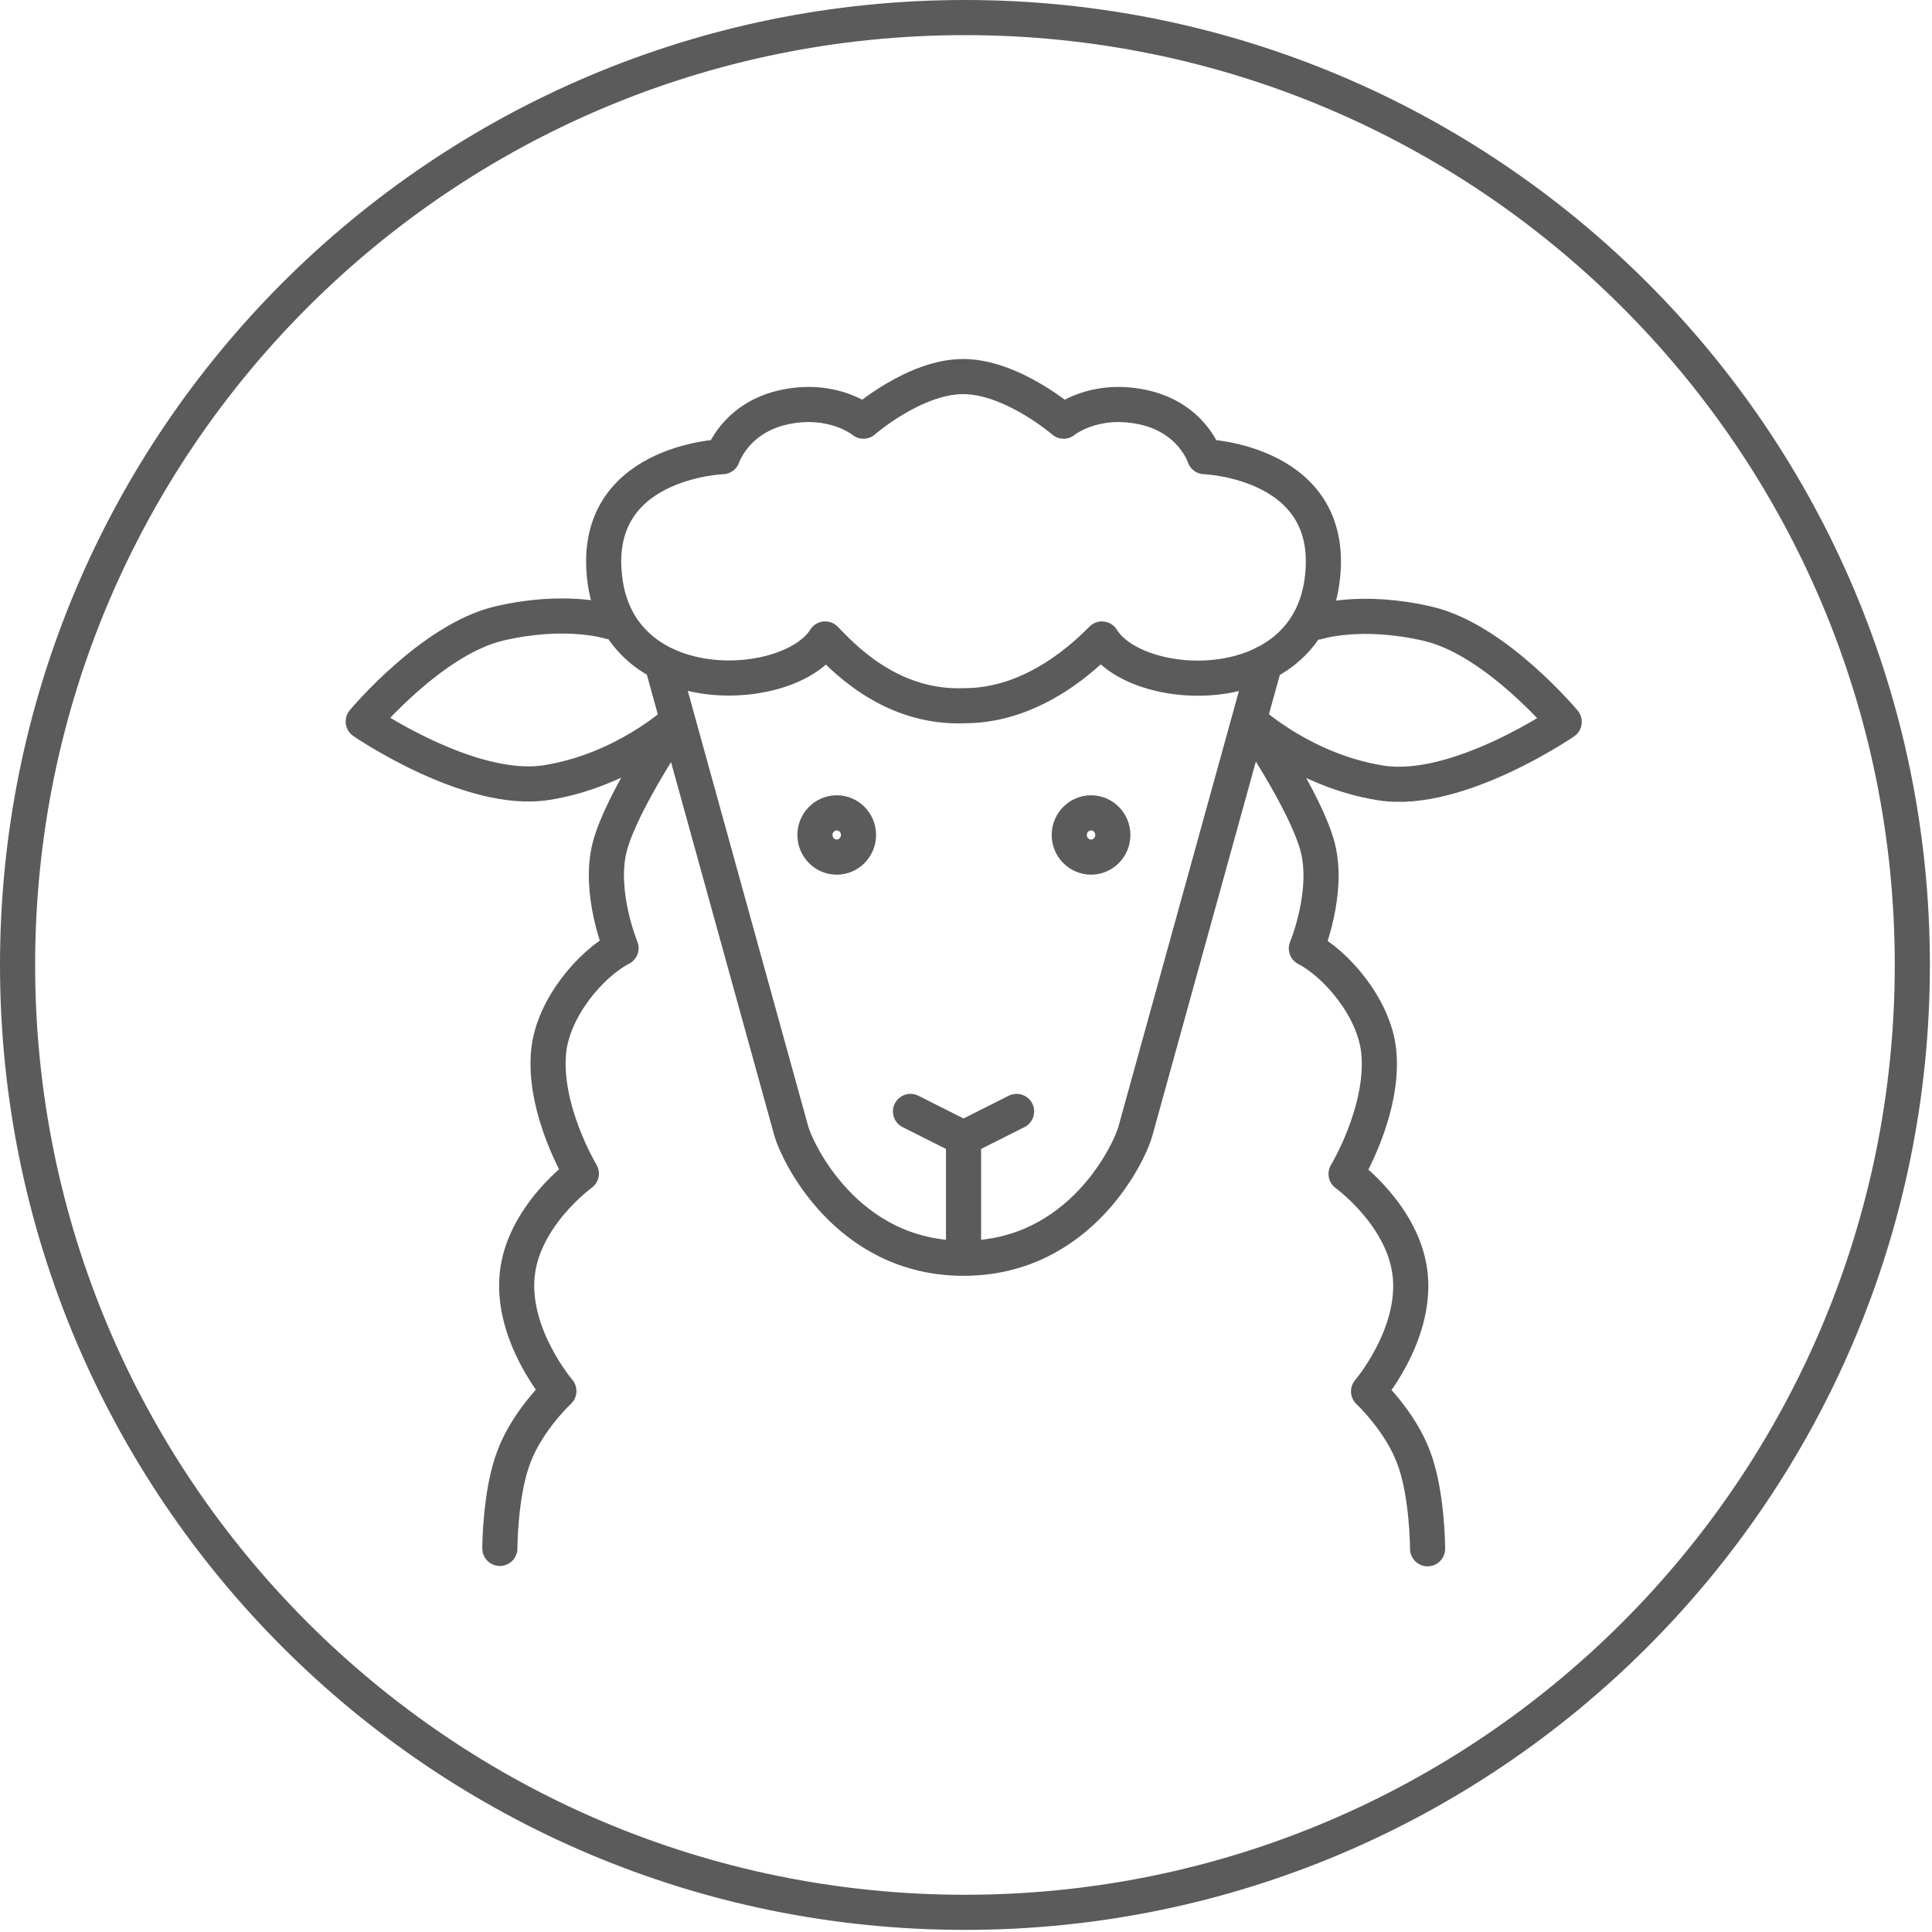 <?xml version="1.0" encoding="UTF-8"?> <svg xmlns="http://www.w3.org/2000/svg" width="55" height="55" viewBox="0 0 55 55" fill="none"><g clip-path="url(#clip0_159_3329)"><path d="M27.47 0.5C42.37 0.5 54.44 12.58 54.44 27.47C54.44 42.36 42.36 54.44 27.47 54.44C12.58 54.44 0.5 42.37 0.5 27.47C0.5 12.57 12.58 0.5 27.47 0.5Z" stroke="#5B5B5B" stroke-miterlimit="22.93"></path><path d="M18.84 18.87L22.53 32.21C22.69 32.77 24.09 35.82 27.43 35.82C30.77 35.82 32.17 32.77 32.32 32.21L36.01 18.87M28.94 31.64L27.43 32.4M27.43 32.4V35.73M27.43 32.4L25.92 31.64M40.64 44.09C40.64 44.09 40.64 42.52 40.24 41.48C39.85 40.44 38.96 39.61 38.96 39.61C38.96 39.61 40.3 38.05 40.15 36.34C40 34.63 38.32 33.42 38.32 33.42C38.32 33.42 39.42 31.6 39.25 29.93C39.12 28.69 38.04 27.44 37.19 27C37.19 27 37.85 25.41 37.51 24.11C37.17 22.82 35.63 20.57 35.63 20.57C35.63 20.57 37.14 21.95 39.32 22.29C41.5 22.63 44.53 20.55 44.53 20.55C44.53 20.55 42.58 18.21 40.66 17.76C38.74 17.31 37.5 17.71 37.5 17.71M14.23 44.08C14.23 44.08 14.23 42.51 14.63 41.47C15.02 40.43 15.91 39.6 15.91 39.6C15.91 39.6 14.57 38.04 14.72 36.33C14.87 34.62 16.55 33.41 16.55 33.41C16.55 33.41 15.45 31.59 15.62 29.92C15.75 28.68 16.83 27.43 17.68 26.99C17.68 26.99 17.02 25.4 17.36 24.1C17.7 22.81 19.24 20.56 19.24 20.56C19.24 20.56 17.73 21.94 15.55 22.28C13.37 22.62 10.34 20.54 10.34 20.54C10.34 20.54 12.29 18.2 14.21 17.75C16.13 17.3 17.37 17.7 17.37 17.7M27.42 10.72C28.81 10.72 30.28 11.99 30.28 11.99C30.28 11.99 31.12 11.29 32.53 11.59C33.94 11.89 34.29 13 34.29 13C34.29 13 38.13 13.13 37.63 16.58C37.13 20.03 32.34 19.77 31.37 18.19C30.96 18.6 29.47 20.09 27.46 20.09C25.28 20.18 23.9 18.6 23.49 18.19C22.51 19.76 17.73 20.03 17.23 16.58C16.73 13.13 20.57 13 20.57 13C20.57 13 20.93 11.89 22.33 11.59C23.74 11.29 24.58 11.99 24.58 11.99C24.58 11.99 26.03 10.72 27.42 10.72ZM23.82 23.14C24.16 23.14 24.44 23.42 24.44 23.77C24.44 24.12 24.16 24.4 23.82 24.4C23.48 24.4 23.2 24.12 23.2 23.77C23.2 23.42 23.48 23.14 23.82 23.14ZM31.06 23.14C30.72 23.14 30.44 23.42 30.44 23.77C30.44 24.12 30.72 24.4 31.06 24.4C31.4 24.4 31.68 24.12 31.68 23.77C31.68 23.42 31.4 23.14 31.06 23.14Z" stroke="#5B5B5B" stroke-linecap="round" stroke-linejoin="round"></path></g><defs><clipPath id="clip0_159_3329"><rect width="54.95" height="54.95" fill="white"></rect></clipPath></defs></svg> 
